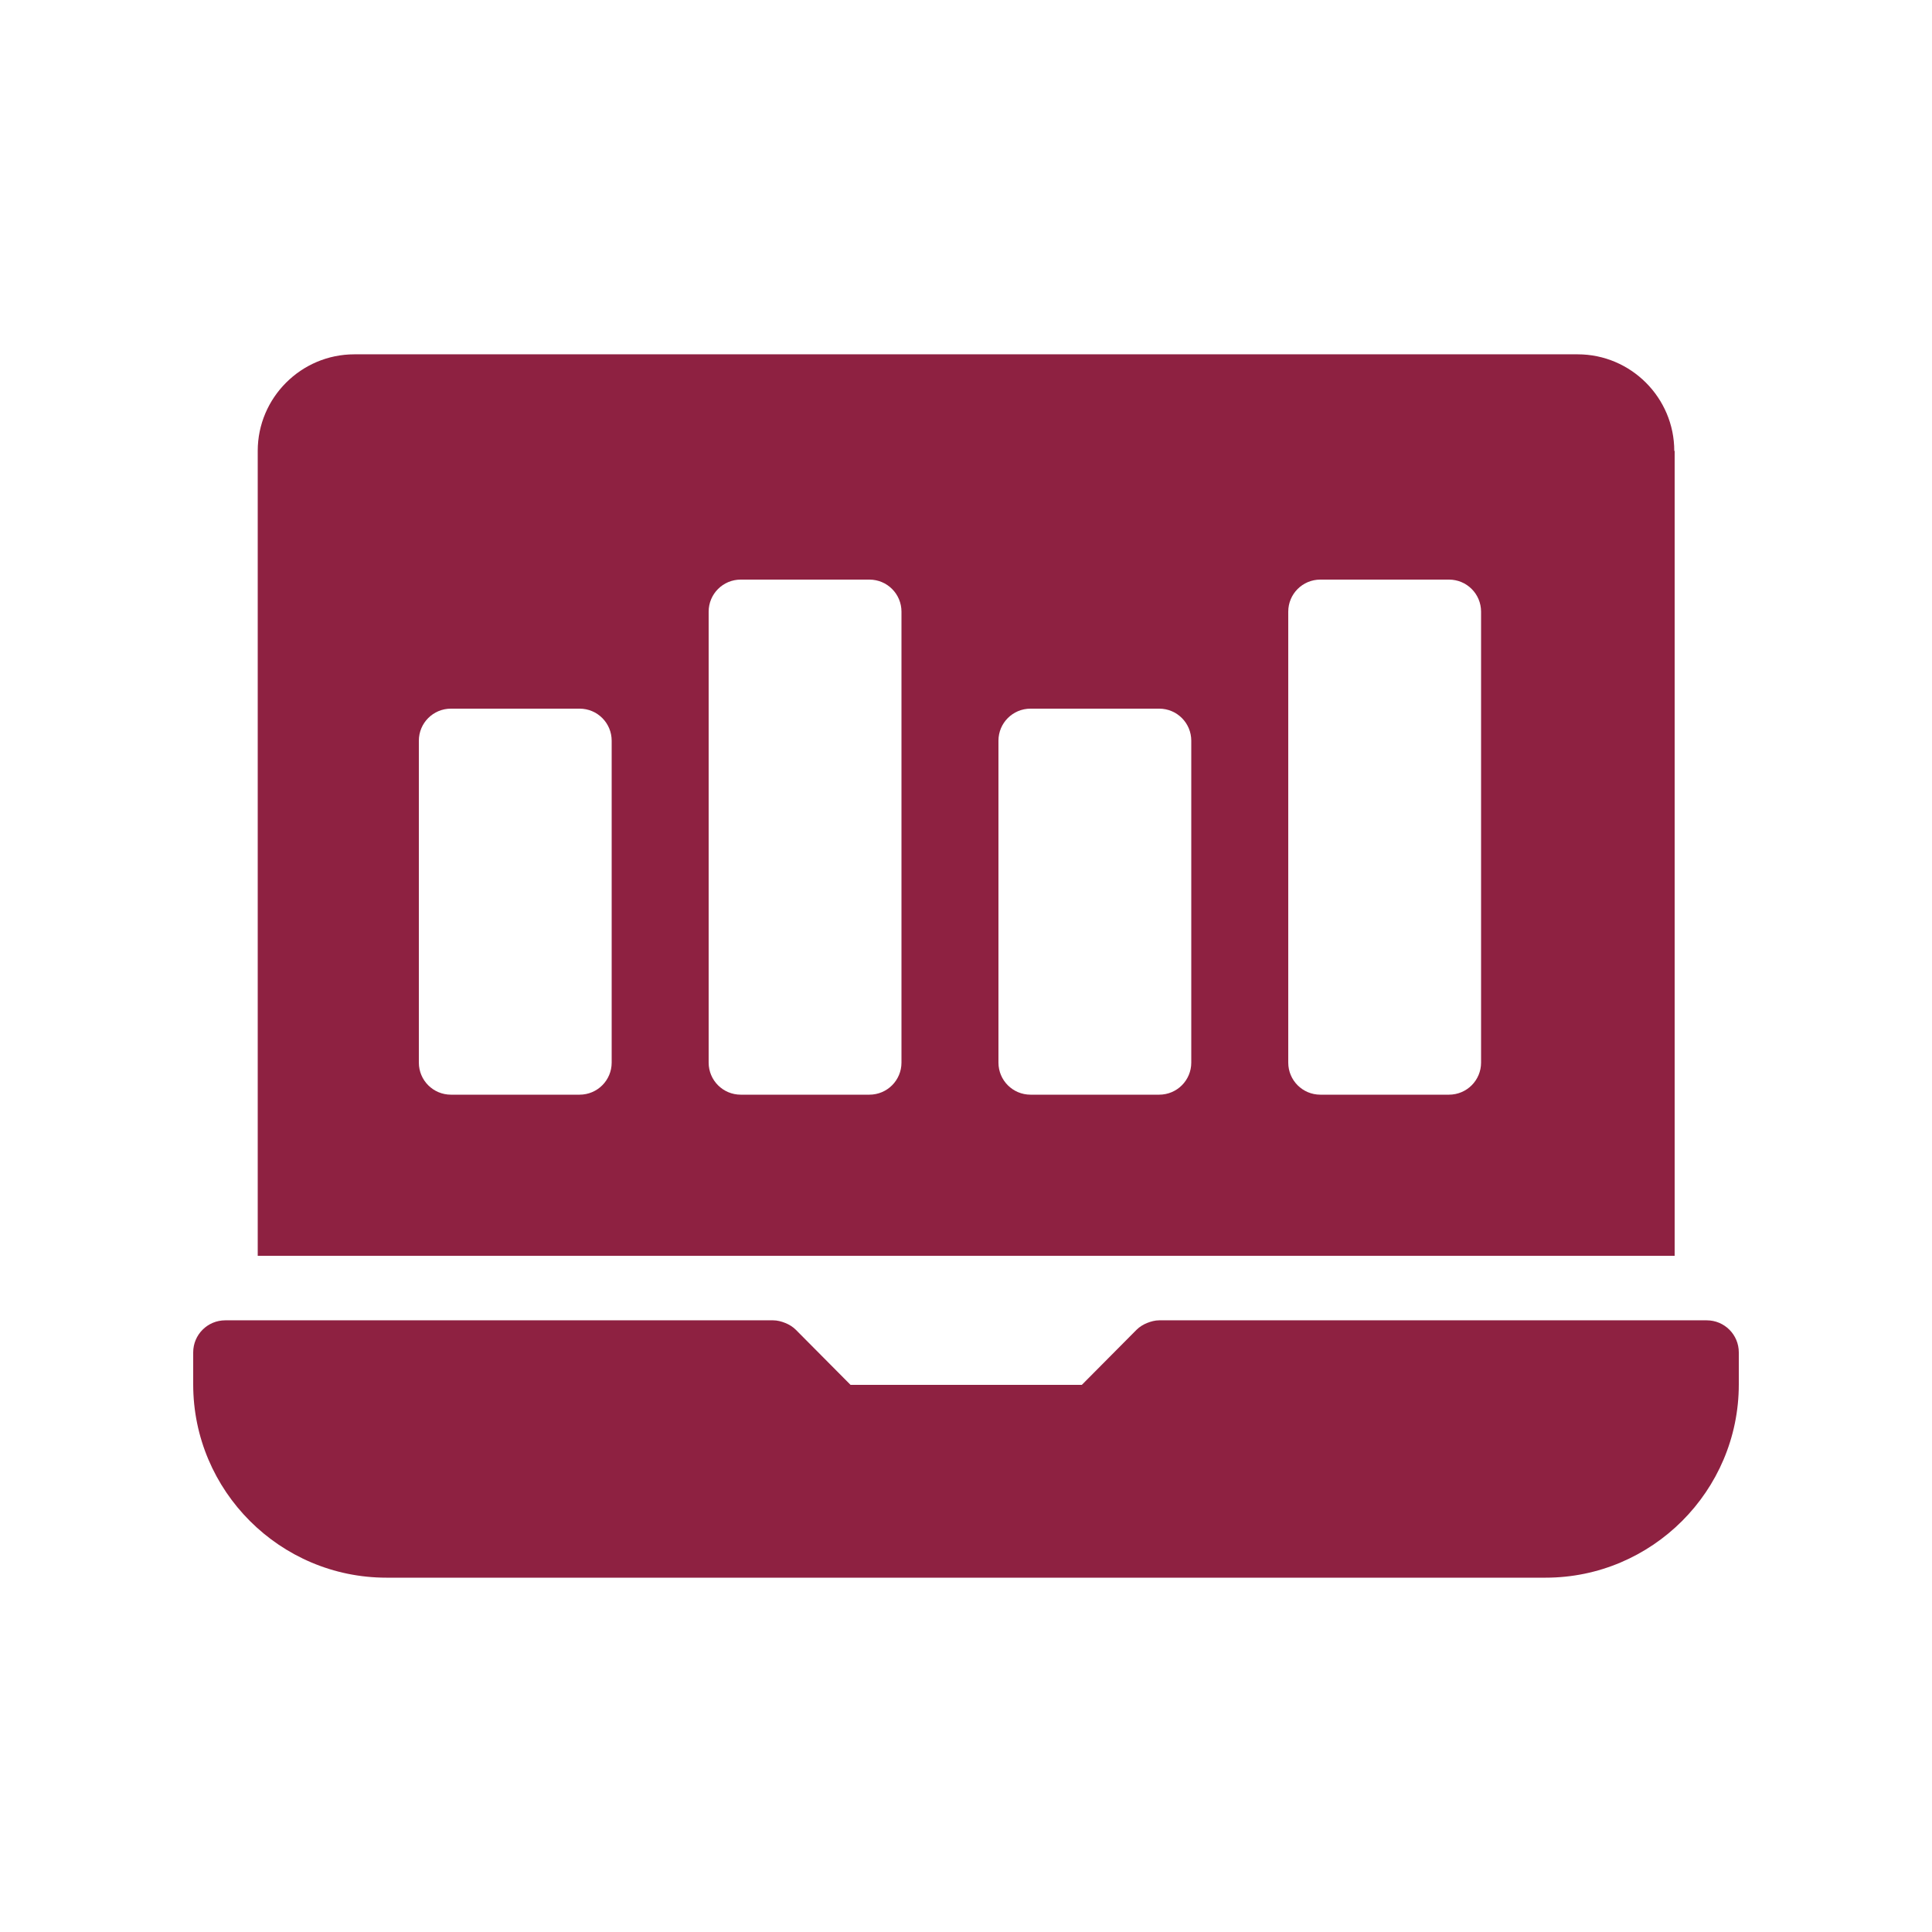 <?xml version="1.0" encoding="UTF-8"?>
<svg id="Layer_1" xmlns="http://www.w3.org/2000/svg" version="1.1" viewBox="0 0 512 512" width="30" height="30">
  <!-- Generator: Adobe Illustrator 29.1.0, SVG Export Plug-In . SVG Version: 2.1.0 Build 142)  -->
  <defs>
    <style>
      .st0 {
        fill: #8e2141;
      }
    </style>
  </defs>
  <path class="st0" d="M443.7,119.5c0-14.1-11.5-25.6-25.6-25.6H93.9c-14.1,0-25.6,11.5-25.6,25.6v213.3h375.5V119.5ZM162.1,281.6c0,4.7-3.8,8.5-8.5,8.5h-34.1c-4.7,0-8.5-3.8-8.5-8.5v-85.3c0-4.7,3.8-8.5,8.5-8.5h34.1c4.7,0,8.5,3.8,8.5,8.5v85.3ZM238.9,281.6c0,4.7-3.8,8.5-8.5,8.5h-34.1c-4.7,0-8.5-3.8-8.5-8.5v-119.5c0-4.7,3.8-8.5,8.5-8.5h34.1c4.7,0,8.5,3.8,8.5,8.5v119.5ZM315.7,281.6c0,4.7-3.8,8.5-8.5,8.5h-34.1c-4.7,0-8.5-3.8-8.5-8.5v-85.3c0-4.7,3.8-8.5,8.5-8.5h34.1c4.7,0,8.5,3.8,8.5,8.5v85.3ZM392.5,281.6c0,4.7-3.8,8.5-8.5,8.5h-34.1c-4.7,0-8.5-3.8-8.5-8.5v-119.5c0-4.7,3.8-8.5,8.5-8.5h34.1c4.7,0,8.5,3.8,8.5,8.5v119.5ZM452.3,349.9h-145.1c-1.1,0-2.2.3-3.2.7s-2,1-2.8,1.8l-14.5,14.6h-61.3l-14.5-14.6c-.8-.8-1.8-1.4-2.8-1.8s-2.1-.7-3.2-.7H59.7c-4.7,0-8.5,3.8-8.5,8.5v8.5c0,28.2,23,51.2,51.2,51.2h307.2c28.2,0,51.2-23,51.2-51.2v-8.5c0-4.7-3.8-8.5-8.5-8.5Z"/>
</svg>